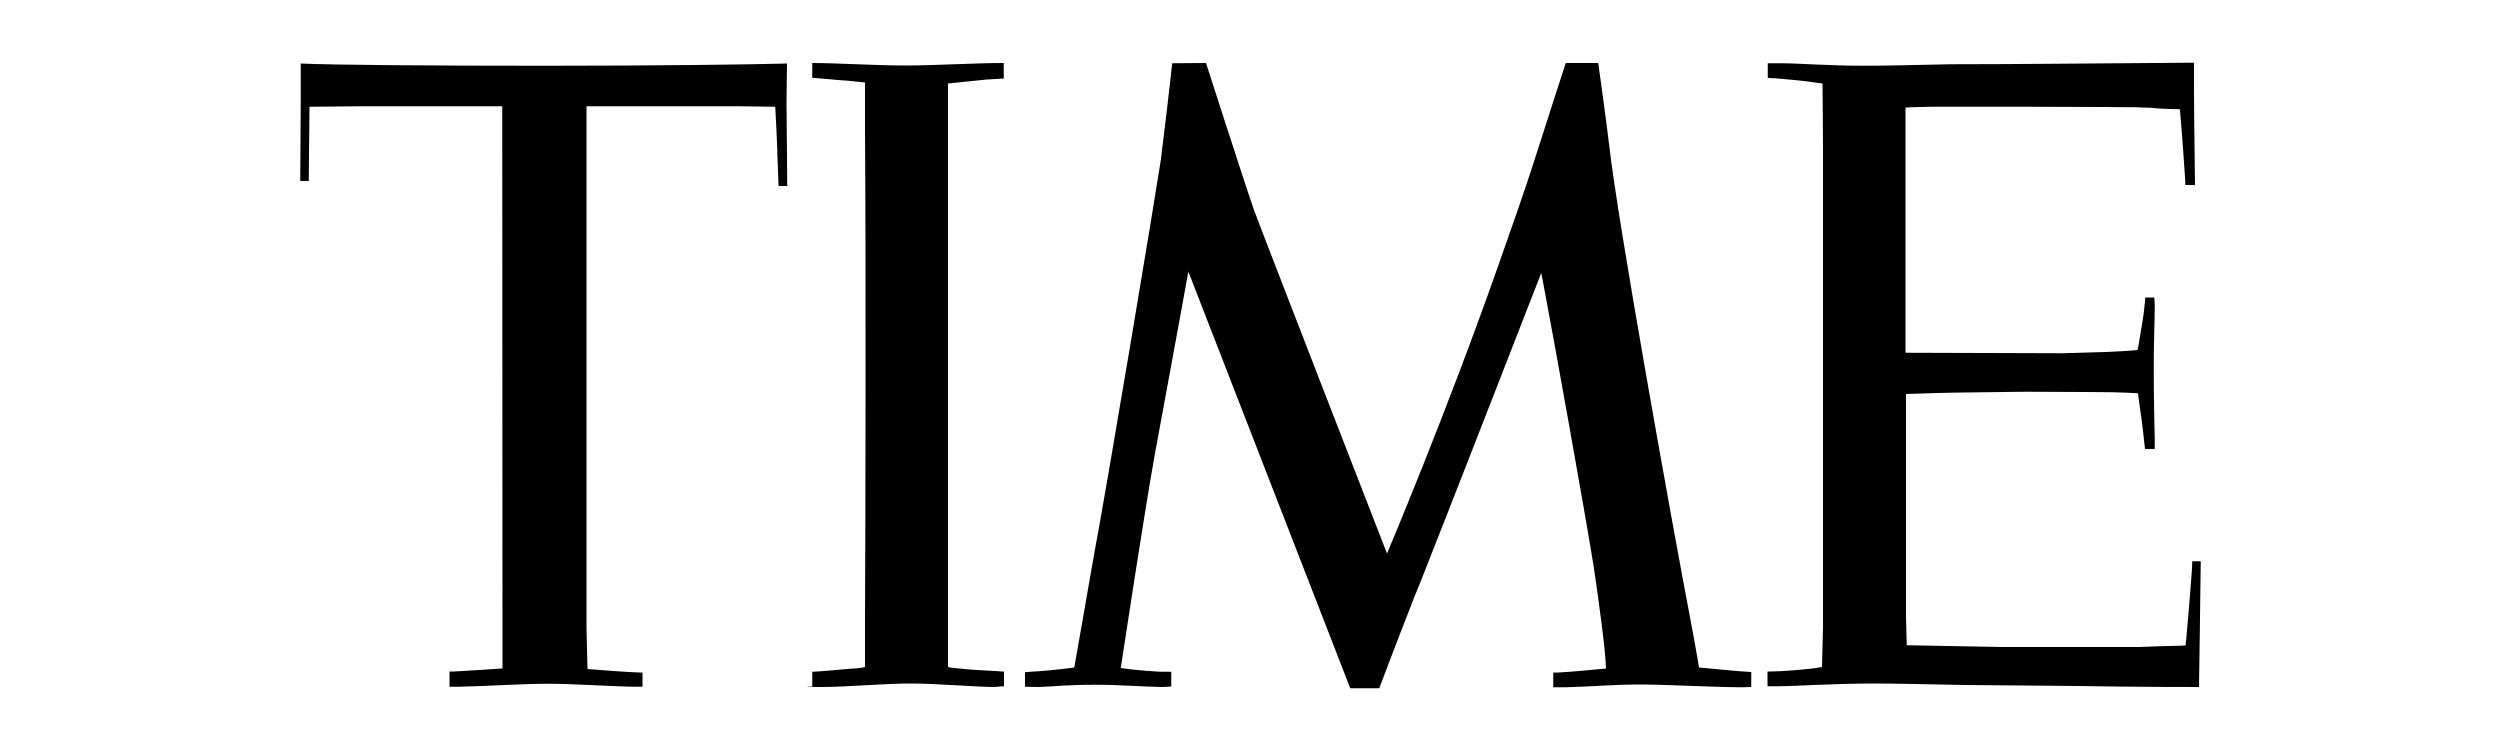 <?xml version="1.0" encoding="UTF-8"?><svg id="Layer_1" xmlns="http://www.w3.org/2000/svg" viewBox="0 0 1000 300"><defs><style>.cls-1{fill-rule:evenodd;stroke-width:0px;}</style></defs><path class="cls-1" d="m201,42.5h-22.1c0,0-34.3,0-34.3,0-2.4,0-20.8.2-20.8.2l-.3,29.7h-3.4c0,0,.2-33.3.2-33.3v-13.7c11.6.6,53.8.9,97.6.9s84-.5,96.9-.9l-.2,15.2.3,33.8h-3.5c0-2.8-.6-14-.5-15.1,0-.4-.7-15.5-.8-16.6l-14.7-.2h-44s-16.8,0-16.8,0v208.6c0,.3.3,13.7.4,16.5,1.7.2,18,1.4,20.9,1.4h1.1s0,5.7,0,5.7c-.9,0-2,0-2.9,0-9.3-.1-24.2-1.2-34.8-1.2s-25.2,1-36.1,1.2c-.3,0-2.5,0-3.4,0v-6.1c0,0,.8,0,1.8,0,4.6-.2,15.9-1,18.9-1.2h.5c0,0-.1-224.7-.1-224.7h0Zm197.4,232.3c-8.6,0-23.2-1.4-34.1-1.4s-25.5,1.4-36,1.4-2.5-.2-3.4-.2v-5.9c2.1,0,11.4-.9,14-1.1,3-.2,5.9-.4,7.1-.8v-18.2c.2-38.3.4-146.4,0-195.4,0-5.2,0-18.3,0-20.2-2-.2-4.7-.5-6.7-.7-2.5-.1-12.7-1.1-14.4-1.2v-5.9c10,0,25.1,1,37.2,1s27.4-1,39.4-1v6.2c-1.9.1-6.5.4-6.7.4-3.5.3-13.2,1.4-15.6,1.6v19c0,43.8,0,158.5,0,197.1v12.5c0,3,0,4.7,0,4.8,0,.2,6.2.8,7.6.9,2.7.3,13.8.8,14.1.9h.7v5.9c-.7,0-2.5.2-3.2.2h0Zm77-166.5s-5.5,30.5-13.5,73.6c-4.2,23.3-13,81.4-13.6,85.3,5,.8,15,1.6,17.7,1.5.6,0,1.7,0,2.5,0v5.9c-1.3.1-2.6.2-3.9.2-9.6-.2-16.4-.9-26.8-.9s-17.1.7-22.1.9c-2.1,0-5.1-.1-5.7-.1v-5.8c.5,0,1.5-.2,2.1-.2,4.6-.2,11.6-.9,17.6-1.7.5-2.9,5.6-31.5,7.3-41.7,6.3-33.6,25-146,27.3-161.1,1.6-13,3.2-26,4.6-38.9,4.9,0,13.5-.1,13.5-.1,0,0,16.5,51.3,19.2,58.8,2.7,7.5,53.2,137.4,53.2,137.4,0,0,23.7-55.9,44.8-116,4.3-12.2,9.9-28,14-40.8,6-18.8,12.7-39.4,12.7-39.4h13s3.2,22.9,4.4,33.1c3.3,29.7,25,150.5,32.6,190.2,1.9,9.9,3.3,18.5,3.3,18.5,2.2.2,11,1,16.2,1.5,1.1,0,4,.3,4.7.3v6s-2.3.1-3.6.1c-11.6,0-29.8-1.1-41-1.1s-19.5.9-29.5,1.1c-1.7,0-3.4,0-5.1,0v-5.9c.7,0,1.4,0,2.1,0,4.9-.2,17.8-1.5,19-1.6,0-2.2-.7-9.7-1.7-17.4-.7-5.4-1.9-14.7-3.3-23.8-2.8-17.8-16-91.4-19.9-111.8-.6-3.4-1-5.2-1-5.2,0,0-40.6,104.3-48.8,124.8-.8,2-1.4,3.4-1.6,3.9-7.8,19.8-14.4,37.4-14.4,37.4h-11.6c0,0-63.3-162.9-63.3-162.9l-1.5-3.8h0Zm402.1-34.3h-3.4s0-1.7,0-1.7c-.3-4.3-1.1-16.6-2-27,0-.9-.2-1.6-.2-1.6-2,0-10.2-.3-10.3-.5-.1-.1-6.6-.2-6.8-.3,0,0-21.5-.2-43.5-.2-15,0-29.9,0-38.9,0-2.2,0-10.2.3-10.2.3v98.1s63,.2,63,.2c.3,0,16.7-.5,17.1-.5,1,0,12.2-.6,12.7-.8,0,0,.2-1,.4-1.8.9-5.9,2.1-11.6,2.4-16,0,0,.3-1.9.3-3.2h3.6c0,.4.2,1.5.2,3.1,0,5.9-.5,18.2-.4,26.3,0,11.6.3,22.1.4,27.3,0,1.5,0,3.9,0,3.9h-3.9c0-.6-.1-1.1-.2-1.7-.6-6.1-1.4-12.2-2.3-18.2,0-.3-.2-1.6-.3-2.4-3.4-.2-6.8-.3-10.1-.4-1.2,0-16.6-.2-33.9-.2-7.1,0-19.8.3-25.2.3-6.3,0-16.8.4-23.6.6v89c0,0,.3,11.5.3,11.5l38.3.7h54.5c.2,0,12.5-.5,16.3-.5.8,0,2.4-.1,2.4-.1.4-2.9.8-8.7,1.3-14.3,0-.7,1.4-15.4,1.4-19.4h3.4c0,3.7-.7,50.3-.7,50.3-6.1,0-25,0-48.3-.4-14.1-.2-29.9-.2-45.4-.4-12.6-.2-25-.6-36.4-.6-16.1,0-31.9,1.1-38.1,1.1-1.4,0-3.9,0-4.4,0v-5.9h1.1c3.8,0,14.9-.7,20.7-1.8,0-1.2.4-15.7.4-16V58.5c0-8.9-.2-23.7-.2-25.1-3.3-.4-4.5-.6-5.1-.7-3.5-.5-10.4-1.1-14-1.4-.9,0-1.8,0-2.8-.2,0,0,0-5.8,0-5.8.8,0,2.6,0,5.6,0,6.5,0,18.4,1,33.1,1,9.2,0,24-.4,34.6-.6,15.1,0,26.6-.1,41.3-.2,23.9-.2,44.3-.3,52.3-.4,2.3,0,3.6,0,3.6,0,0,.5,0,1,0,1.6,0,1.9,0,5.1,0,9.1,0,12.4.4,31.9.4,38.3h0Z"/></svg>